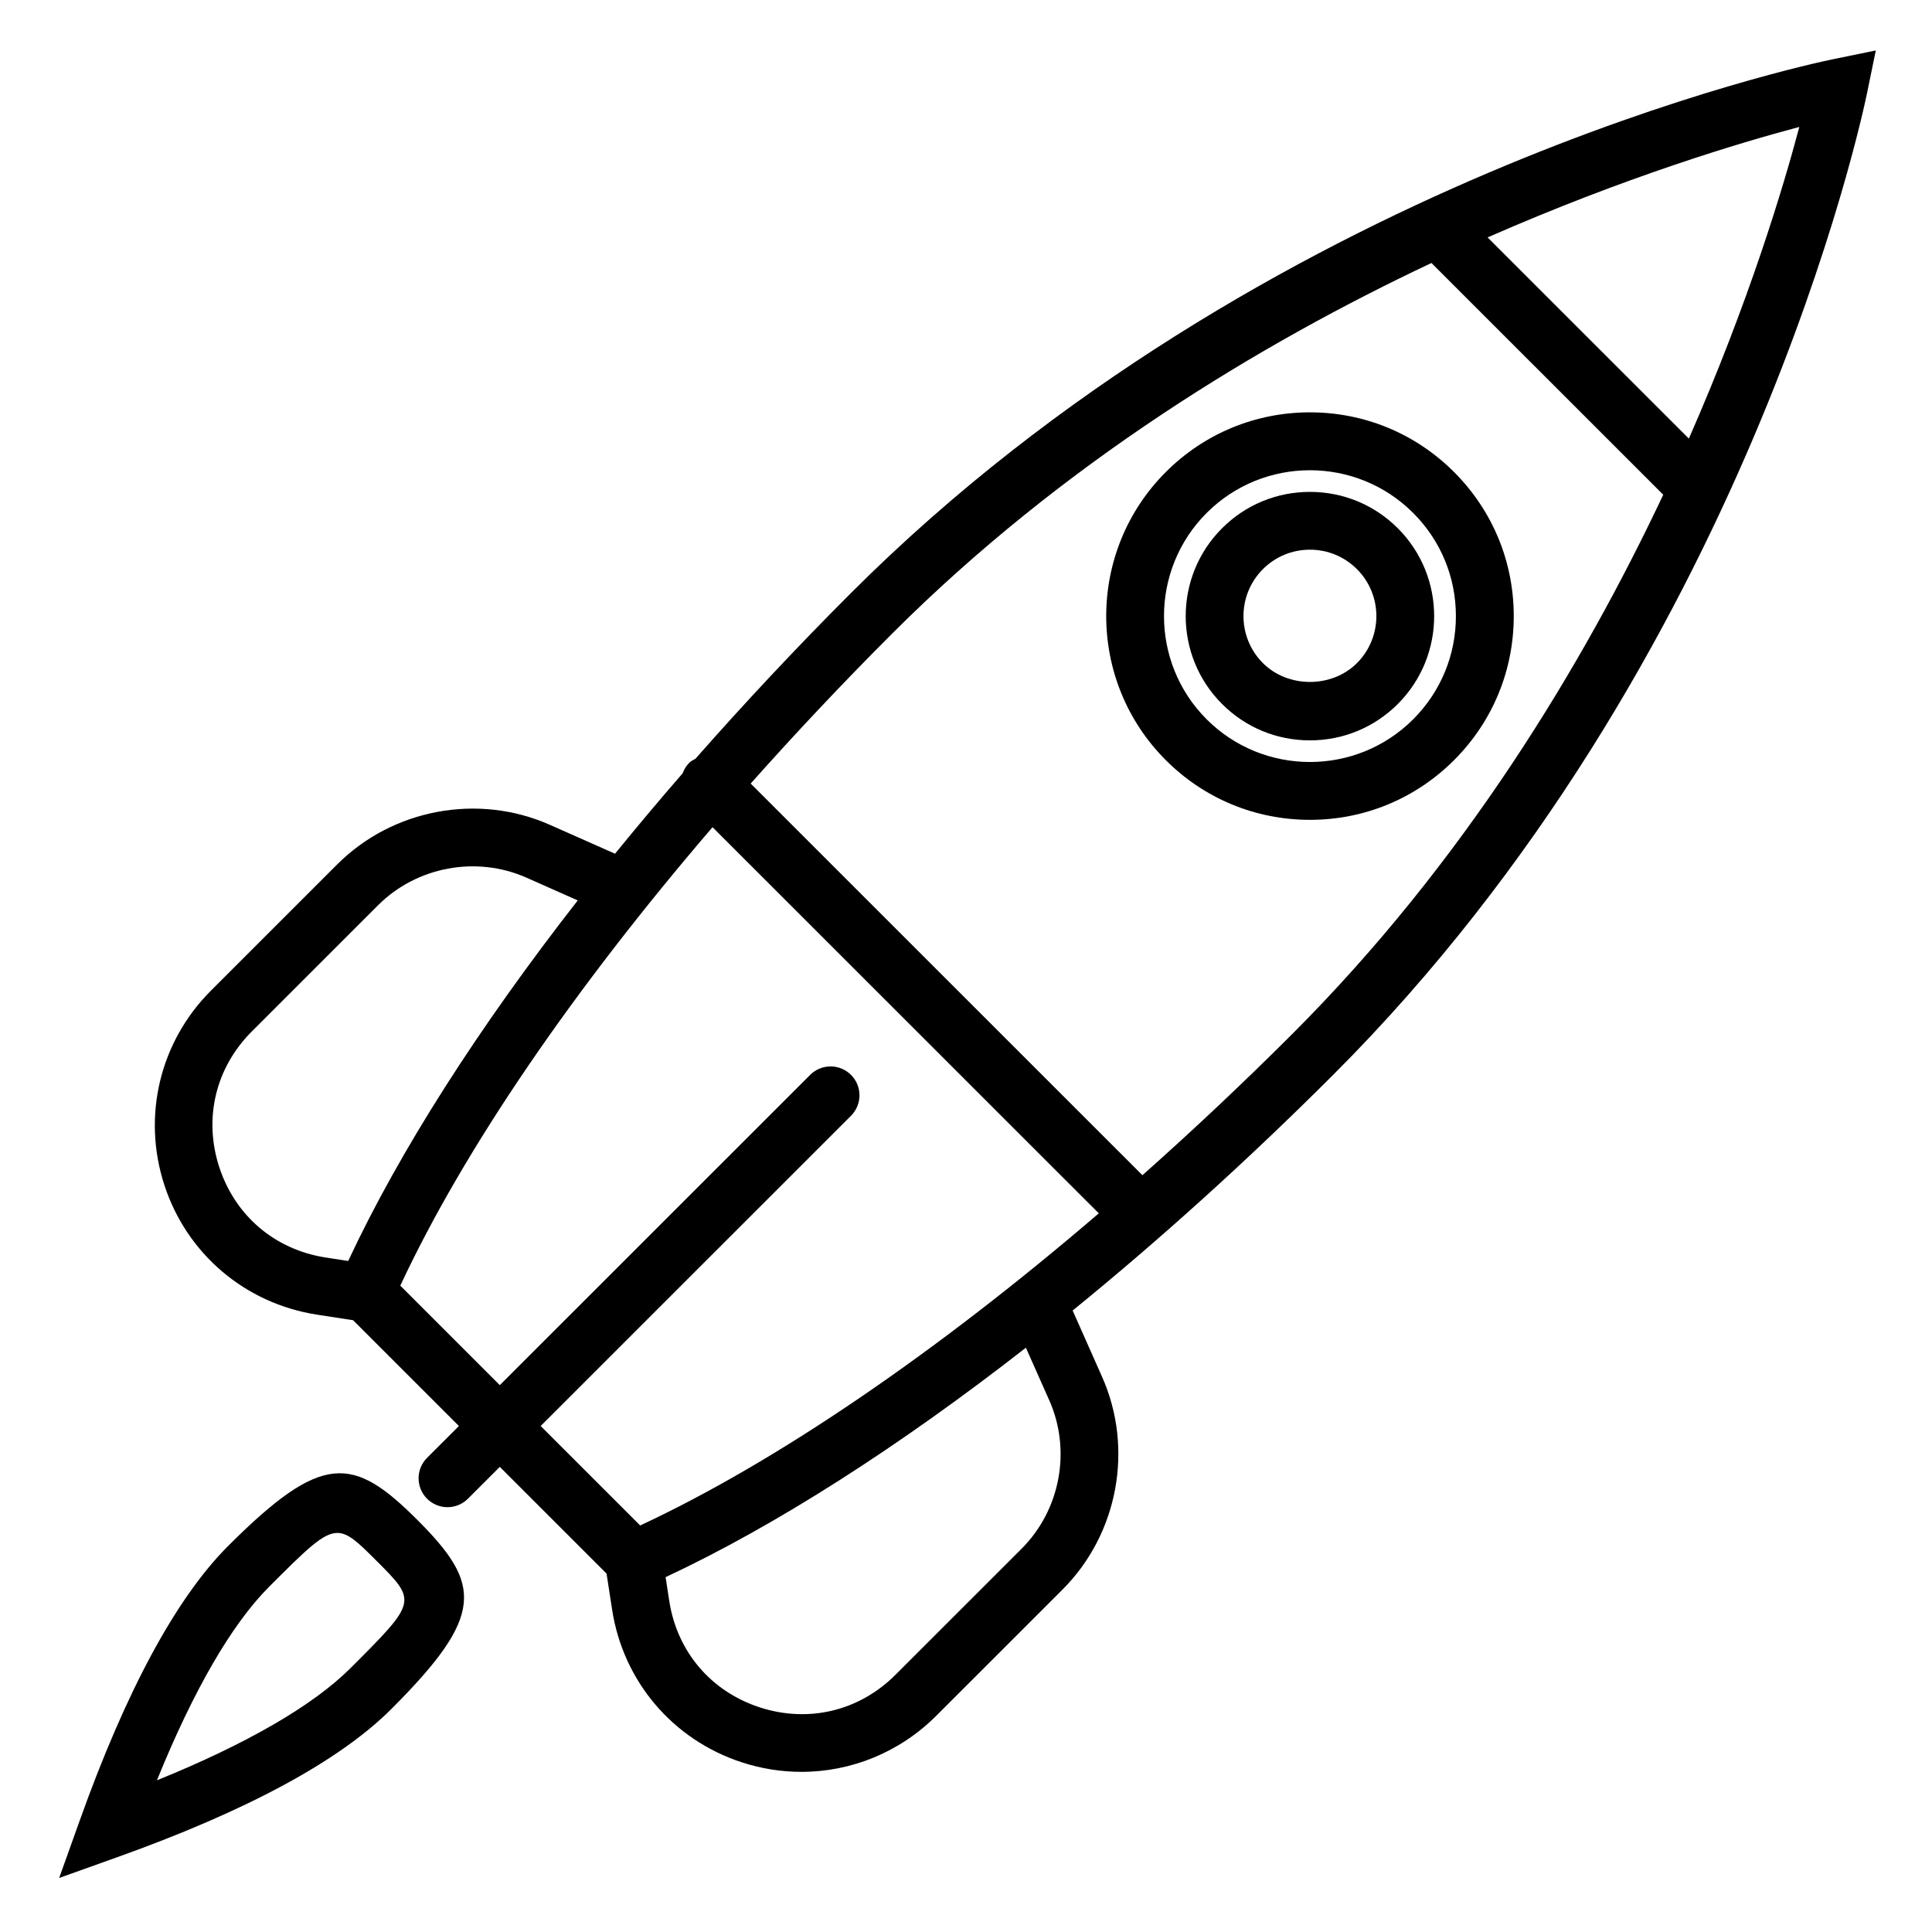 <svg xmlns="http://www.w3.org/2000/svg" xmlns:xlink="http://www.w3.org/1999/xlink" width="200px" height="200px" viewBox="0 0 200 200"> <!-- Generator: Sketch 43 (38999) - http://www.bohemiancoding.com/sketch --> <title>FAST REMEDIATION</title> <desc>Created with Sketch.</desc> <defs></defs> <g id="Solutions" stroke="none" stroke-width="1" fill="none" fill-rule="evenodd"> <g id="FAST-REMEDIATION" fill-rule="nonzero" fill="#000000"> <g id="noun_658479_cc" transform="translate(6, 5)"> <g id="Group"> <path d="M26.81,131.092 L30.553,131.67 L41.507,142.619 L38.209,145.916 C37.039,147.086 37.039,148.977 38.209,150.147 C38.792,150.73 39.559,151.023 40.325,151.023 C41.091,151.023 41.857,150.73 42.441,150.147 L45.739,146.85 L56.791,157.898 L57.368,161.644 C58.512,169.052 63.65,175.101 70.773,177.429 C72.814,178.096 74.9,178.422 76.965,178.422 C82.118,178.422 87.137,176.399 90.923,172.615 L103.995,159.547 C109.741,153.803 111.387,144.956 108.089,137.533 L105.04,130.664 C114.018,123.364 123.116,115.155 132.022,106.255 C174.839,63.445 186.783,7.042 187.271,4.663 L188.181,0.223 L183.74,1.133 C181.36,1.621 124.938,13.561 82.118,56.364 C76.444,62.036 71.063,67.789 66.002,73.537 C65.772,73.665 65.536,73.782 65.341,73.976 C65.027,74.291 64.811,74.659 64.668,75.05 C62.25,77.833 59.918,80.609 57.668,83.377 L50.928,80.388 C43.503,77.091 34.651,78.739 28.907,84.483 L15.835,97.552 C10.535,102.85 8.689,110.569 11.02,117.692 C13.345,124.812 19.397,129.946 26.81,131.092 Z M82.097,106.273 C80.927,105.103 79.036,105.103 77.866,106.273 L45.739,138.389 L35.438,128.091 C42.046,113.928 53.37,97.39 67.762,80.63 L107.748,120.603 C90.98,134.99 74.436,146.311 60.271,152.917 L49.97,142.619 L82.097,110.503 C83.265,109.333 83.265,107.439 82.097,106.273 Z M102.619,139.957 C104.92,145.136 103.771,151.305 99.763,155.313 L86.691,168.382 C82.938,172.13 77.683,173.387 72.634,171.741 C67.589,170.09 64.093,165.976 63.282,160.732 L62.902,158.266 C74.253,152.956 87.02,144.797 100.2,134.515 L102.619,139.957 Z M168.83,40.403 L147.997,19.577 C162.222,13.333 174.064,9.785 180.265,8.14 C178.622,14.339 175.076,26.18 168.83,40.403 Z M86.35,60.594 C104.07,42.88 124.516,30.557 142.183,22.225 L166.178,46.216 C157.847,63.867 145.519,84.298 127.79,102.024 C122.655,107.158 117.46,112.041 112.264,116.657 L71.71,76.113 C76.33,70.922 81.215,65.728 86.35,60.594 Z M20.064,101.779 L33.136,88.711 C37.143,84.708 43.315,83.559 48.498,85.854 L53.807,88.211 C43.515,101.402 35.348,114.18 30.045,125.536 L27.716,125.177 C22.47,124.367 18.352,120.872 16.7,115.828 C15.054,110.784 16.311,105.534 20.064,101.779 Z" id="Shape"></path> <path d="M129.604,79.87 C135.239,79.87 140.537,77.677 144.523,73.692 C148.509,69.71 150.703,64.412 150.703,58.778 C150.703,53.145 148.509,47.849 144.523,43.864 C140.537,39.879 135.239,37.686 129.604,37.686 C123.969,37.686 118.669,39.879 114.685,43.864 C106.458,52.089 106.458,65.468 114.685,73.692 C118.669,77.677 123.966,79.87 129.604,79.87 Z M118.914,48.098 C121.859,45.154 125.731,43.679 129.601,43.679 C133.471,43.679 137.34,45.151 140.288,48.098 C143.143,50.952 144.714,54.745 144.714,58.781 C144.714,62.817 143.143,66.611 140.288,69.465 C134.395,75.356 124.804,75.353 118.914,69.465 C113.024,63.574 113.024,53.988 118.914,48.098 Z" id="Shape"></path> <path d="M129.604,71.643 C133.04,71.643 136.272,70.306 138.702,67.876 C143.718,62.862 143.718,54.7 138.702,49.686 C136.272,47.257 133.04,45.92 129.604,45.92 C126.165,45.92 122.933,47.257 120.506,49.686 C115.49,54.7 115.49,62.862 120.506,67.876 C122.933,70.306 126.165,71.643 129.604,71.643 Z M124.738,53.917 C126.037,52.618 127.767,51.903 129.604,51.903 C131.442,51.903 133.168,52.618 134.47,53.917 C137.152,56.597 137.152,60.962 134.47,63.646 C131.87,66.243 127.336,66.243 124.738,63.646 C122.053,60.962 122.053,56.597 124.738,53.917 Z" id="Shape"></path> <path d="M34.516,171.912 C44.263,162.171 43.85,158.987 37.203,152.34 C30.556,145.701 27.375,145.288 17.628,155.026 C12.25,160.402 7.075,169.97 2.254,183.454 L0.126,189.405 L6.082,187.277 C19.573,182.458 29.141,177.288 34.516,171.912 Z M21.86,159.26 C25.732,155.388 27.432,153.689 28.922,153.689 C30.087,153.689 31.125,154.727 32.975,156.573 C37.185,160.785 37.185,160.785 30.287,167.681 C26.421,171.547 19.555,175.52 10.245,179.298 C14.019,169.994 17.99,163.128 21.86,159.26 Z" id="Shape"></path> </g> </g> </g> </g> </svg>